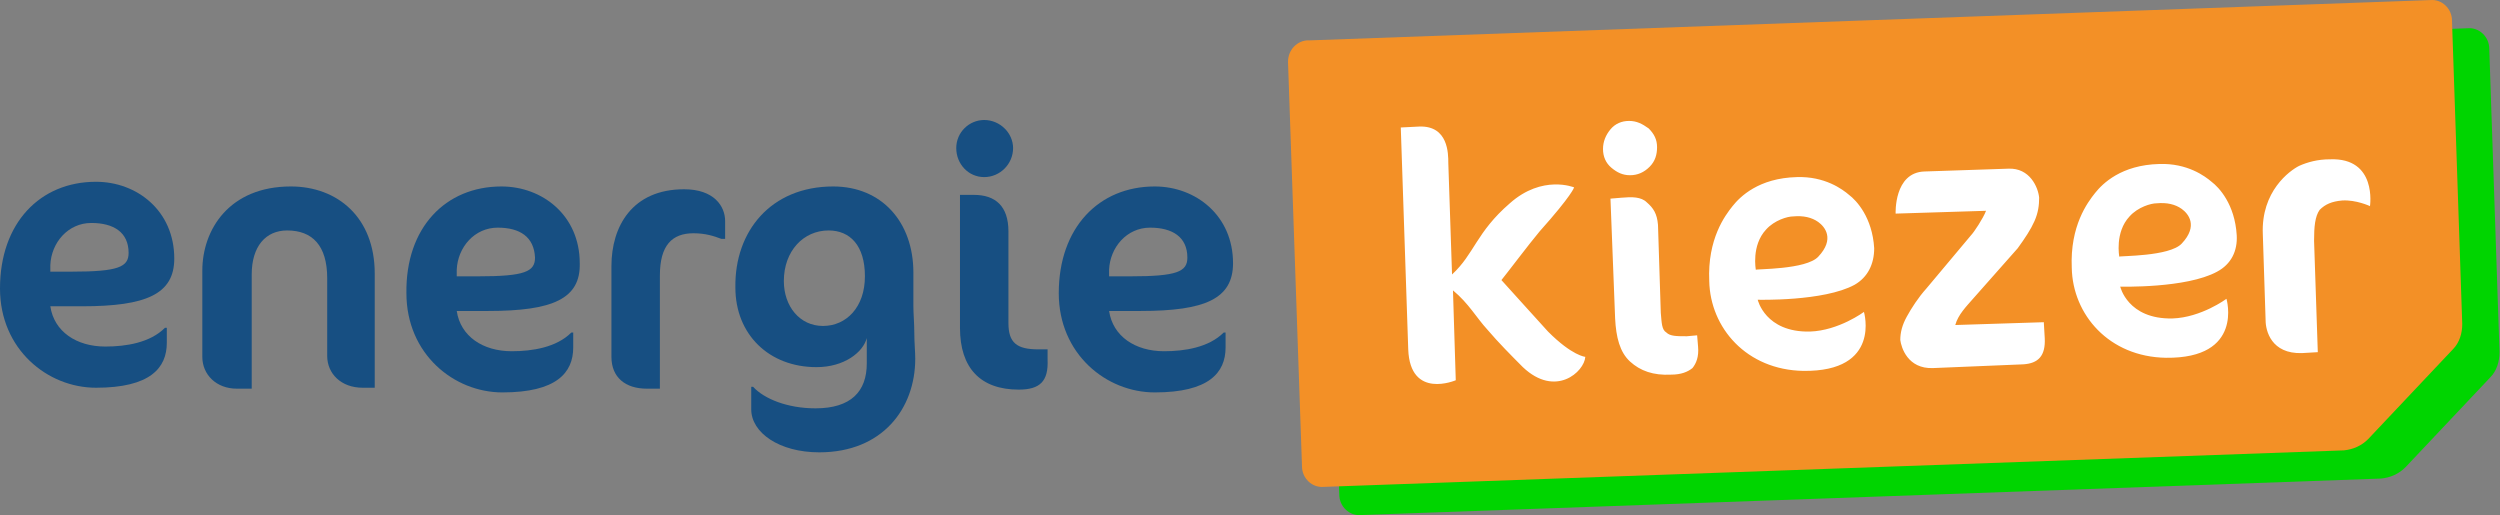 <svg width="529" height="109" viewBox="0 0 529 109" fill="none" xmlns="http://www.w3.org/2000/svg">
<rect x="0" y="0" width="529" height="109" fill="#808080" stroke="none"/>
<path fill-rule="evenodd" clip-rule="evenodd" d="M284.77 14.495L522.194 5.976C524.56 5.778 526.729 7.759 526.729 10.335L528.899 74.518C528.899 76.499 528.307 78.48 526.927 79.866L508.982 98.883C507.601 100.27 505.827 101.062 503.855 101.261L287.925 108.986C285.559 109.184 283.39 107.203 283.39 104.628L280.432 19.051C280.432 16.475 282.404 14.495 284.77 14.495Z" fill="#00D500"/>
<path fill-rule="evenodd" clip-rule="evenodd" d="M276.883 8.552L514.306 0.014C516.673 -0.184 518.842 1.797 518.842 4.372L521.011 68.555C521.011 70.536 520.419 72.517 519.039 73.903L501.094 92.921C499.714 94.307 497.939 95.1 495.967 95.298L280.038 103.024C277.671 103.222 275.502 101.241 275.502 98.665L272.544 13.088C272.544 10.513 274.516 8.532 276.883 8.532" fill="#F39026"/>
<path d="M327.562 70.159C332.689 75.31 335.45 75.508 335.45 75.508C335.252 78.678 329.139 84.224 322.238 77.687C319.674 75.112 317.11 72.537 314.744 69.763C312.378 67.188 310.8 64.217 307.448 61.443L308.039 80.46C308.039 80.46 298.377 84.621 297.982 73.923L296.405 26.975L300.349 26.776C306.462 26.578 306.462 32.521 306.462 34.502L307.251 58.076C311.983 53.718 312.378 49.161 319.477 43.02C326.379 36.879 333.083 39.653 333.083 39.653C333.083 39.653 332.689 41.237 325.787 48.963C323.618 51.538 318.688 58.076 317.702 59.264C319.28 61.047 325.787 68.179 327.562 70.159ZM344.915 37.078C343.337 37.078 342.154 36.483 340.971 35.493C339.788 34.502 339.196 33.115 339.196 31.531C339.196 29.946 339.788 28.559 340.774 27.371C341.76 26.182 343.14 25.588 344.718 25.588C346.295 25.588 347.479 26.182 348.859 27.173C350.042 28.361 350.634 29.55 350.634 31.135C350.634 32.719 350.239 34.106 349.056 35.295C347.873 36.483 346.493 37.078 344.915 37.078ZM352.606 70.358C353.394 71.15 354.775 71.15 356.944 71.15L359.113 70.952L359.31 73.329C359.508 75.508 358.916 76.895 358.127 77.885C357.141 78.678 355.761 79.272 353.592 79.272C349.845 79.47 347.084 78.48 344.915 76.499C342.746 74.518 341.957 71.348 341.76 67.386L340.774 42.03L343.14 41.832C345.309 41.634 347.281 41.634 348.465 42.822C349.845 44.011 350.634 45.199 350.831 47.577L351.423 66.198C351.62 68.377 351.62 69.763 352.606 70.358ZM392.439 60.255C385.932 63.82 371.931 63.424 371.931 63.424C371.931 63.424 373.508 70.358 382.974 70.159C389.087 69.961 394.411 65.999 394.411 65.999C394.411 65.999 398.158 78.678 381.593 78.48C369.564 78.281 361.874 69.367 361.677 59.462C361.282 50.548 365.029 45.596 366.607 43.615C368.184 41.634 372.128 37.672 380.213 37.474C386.129 37.276 389.876 40.049 391.256 41.237C392.834 42.426 396.186 45.992 396.58 52.529C396.58 55.897 395.2 58.67 392.439 60.255ZM371.536 57.085C371.536 56.887 382.185 57.085 384.749 54.312C388.298 50.548 386.129 47.973 384.749 46.982C383.368 45.992 381.593 45.596 379.424 45.794C378.241 45.794 375.48 46.586 373.706 48.567C370.55 51.935 371.536 57.085 371.536 57.085ZM417.483 63.226C416.103 64.811 414.328 66.594 413.736 68.773L432.47 68.179L432.667 71.546C432.864 75.31 431.287 76.895 428.132 77.093L409.004 77.885C403.679 78.083 402.299 73.527 402.102 71.942C402.102 70.358 402.496 68.773 403.482 66.99C404.468 65.207 405.849 63.028 407.623 61.047L417.089 49.756C417.68 49.161 419.652 46.19 420.244 44.605L401.116 45.199C401.116 45.199 400.721 36.483 407.229 36.285L424.977 35.691C429.512 35.493 431.287 39.653 431.484 41.832C431.484 43.416 431.287 45.001 430.498 46.784C429.709 48.567 428.526 50.35 426.948 52.529L417.483 63.226ZM469.148 57.481C462.641 61.047 448.64 60.651 448.64 60.651C448.64 60.651 450.218 67.584 459.683 67.386C465.796 67.188 471.12 63.226 471.12 63.226C471.12 63.226 474.867 75.904 458.303 75.706C446.274 75.508 438.583 66.594 438.386 56.689C437.991 47.775 441.738 42.822 443.316 40.841C444.893 38.86 448.837 34.898 456.922 34.7C462.838 34.502 466.585 37.276 467.965 38.464C469.543 39.653 472.895 43.218 473.289 49.756C473.487 53.123 472.106 55.897 469.148 57.481ZM448.443 54.312C448.443 54.114 459.091 54.312 461.655 51.538C465.204 47.775 463.035 45.199 461.655 44.209C460.275 43.218 458.5 42.822 456.331 43.02C455.147 43.02 452.387 43.813 450.612 45.794C447.457 49.161 448.443 54.312 448.443 54.312ZM493.009 33.71C503.066 33.314 501.488 43.615 501.488 43.615C501.488 43.615 498.531 42.228 495.573 42.426C493.403 42.624 492.023 43.218 490.84 44.407C489.854 45.794 489.657 47.973 489.657 50.944L490.446 74.518L487.093 74.716C480.586 74.914 479.403 69.961 479.403 67.782L478.811 49.557C478.417 40.445 484.53 36.087 486.502 35.096C488.276 34.304 490.445 33.71 493.009 33.71Z" fill="white"/>
<path d="M17.353 64.811H10.649C11.437 70.159 16.17 73.329 22.283 73.329C26.621 73.329 31.748 72.537 34.904 69.367H35.298V72.537C35.298 77.885 31.748 82.045 20.311 82.045C10.057 82.045 0 73.923 0 61.047C0 47.18 8.479 38.464 20.311 38.464C28.988 38.464 36.876 44.605 36.876 54.708C36.876 62.236 30.96 64.811 17.353 64.811ZM19.325 47.18C14.395 47.18 10.846 51.34 10.649 56.095V57.481H15.184C25.044 57.481 27.213 56.491 27.213 53.519C27.213 49.161 24.058 47.18 19.325 47.18Z" fill="#174F82"/>
<path d="M76.729 82.045C72.193 82.045 69.235 79.074 69.235 75.31V58.868C69.235 51.935 66.08 48.765 60.756 48.765C56.221 48.765 53.263 52.133 53.263 58.076V82.243H50.107C45.769 82.243 42.811 79.272 42.811 75.508V57.283C42.811 48.567 48.53 39.455 61.545 39.455C71.404 39.455 79.292 45.992 79.292 57.877V82.045H76.729Z" fill="#174F82"/>
<path d="M103.35 65.801H96.646C97.434 71.15 102.167 74.32 108.28 74.32C112.618 74.32 117.746 73.527 120.901 70.358H121.295V73.527C121.295 78.876 117.746 83.036 106.308 83.036C96.054 83.036 85.997 74.914 85.997 62.038C85.8 48.171 94.279 39.455 106.111 39.455C114.788 39.455 122.675 45.596 122.675 55.699C122.873 63.226 116.957 65.801 103.35 65.801ZM105.322 48.171C100.392 48.171 96.843 52.331 96.646 57.085V58.472H101.181C111.041 58.472 113.21 57.481 113.21 54.51C113.013 50.152 110.055 48.171 105.322 48.171Z" fill="#174F82"/>
<path d="M152.649 50.548C151.072 49.954 149.297 49.359 146.733 49.359C142.198 49.359 139.634 51.935 139.634 58.274V82.243H136.874C132.338 82.243 129.38 79.866 129.38 75.508V56.293C129.38 47.973 133.718 40.049 144.761 40.049C151.072 40.049 153.438 43.615 153.438 46.784V50.548H152.649Z" fill="#174F82"/>
<path d="M193.469 70.556C193.469 72.339 193.666 74.518 193.666 75.904C193.666 86.403 186.764 95.714 173.355 95.714C164.875 95.714 158.96 91.554 158.96 86.602V81.847H159.354C161.72 84.422 166.65 86.403 172.566 86.403C180.059 86.403 183.412 82.838 183.412 76.895V71.546C182.623 74.518 178.679 77.687 172.763 77.687C162.706 77.687 155.607 70.754 155.607 60.849C155.41 48.963 163.101 39.455 176.313 39.455C186.567 39.455 193.272 46.982 193.272 57.679V64.811C193.272 66.198 193.469 68.575 193.469 70.556ZM165.861 59.462C165.861 64.811 169.214 68.971 174.144 68.971C179.073 68.971 183.017 65.009 183.017 58.472C183.017 51.935 179.862 48.765 175.327 48.765C170.003 48.765 165.861 53.123 165.861 59.462Z" fill="#174F82"/>
<path d="M208.258 37.474C204.906 37.474 202.343 34.7 202.343 31.333C202.343 27.965 205.103 25.39 208.258 25.39C211.611 25.39 214.371 28.163 214.371 31.333C214.371 34.7 211.611 37.474 208.258 37.474ZM215.555 82.442C207.47 82.442 203.131 77.885 203.131 69.367V41.237H206.089C210.625 41.237 213.385 43.615 213.385 48.963V68.377C213.385 72.537 215.16 73.923 219.696 73.923H221.668V76.102C221.865 80.659 220.09 82.442 215.555 82.442Z" fill="#174F82"/>
<path d="M241.387 65.801H234.683C235.471 71.15 240.204 74.32 246.317 74.32C250.655 74.32 255.783 73.527 258.938 70.358H259.332V73.527C259.332 78.876 255.783 83.036 244.345 83.036C234.091 83.036 224.034 74.914 224.034 62.038C224.034 48.171 232.513 39.455 244.345 39.455C253.022 39.455 260.91 45.596 260.91 55.699C260.91 63.226 254.994 65.801 241.387 65.801ZM243.359 48.171C238.429 48.171 234.88 52.331 234.683 57.085V58.472H239.218C249.078 58.472 251.247 57.481 251.247 54.51C251.247 50.152 248.092 48.171 243.359 48.171Z" fill="#174F82"/>
</svg>
